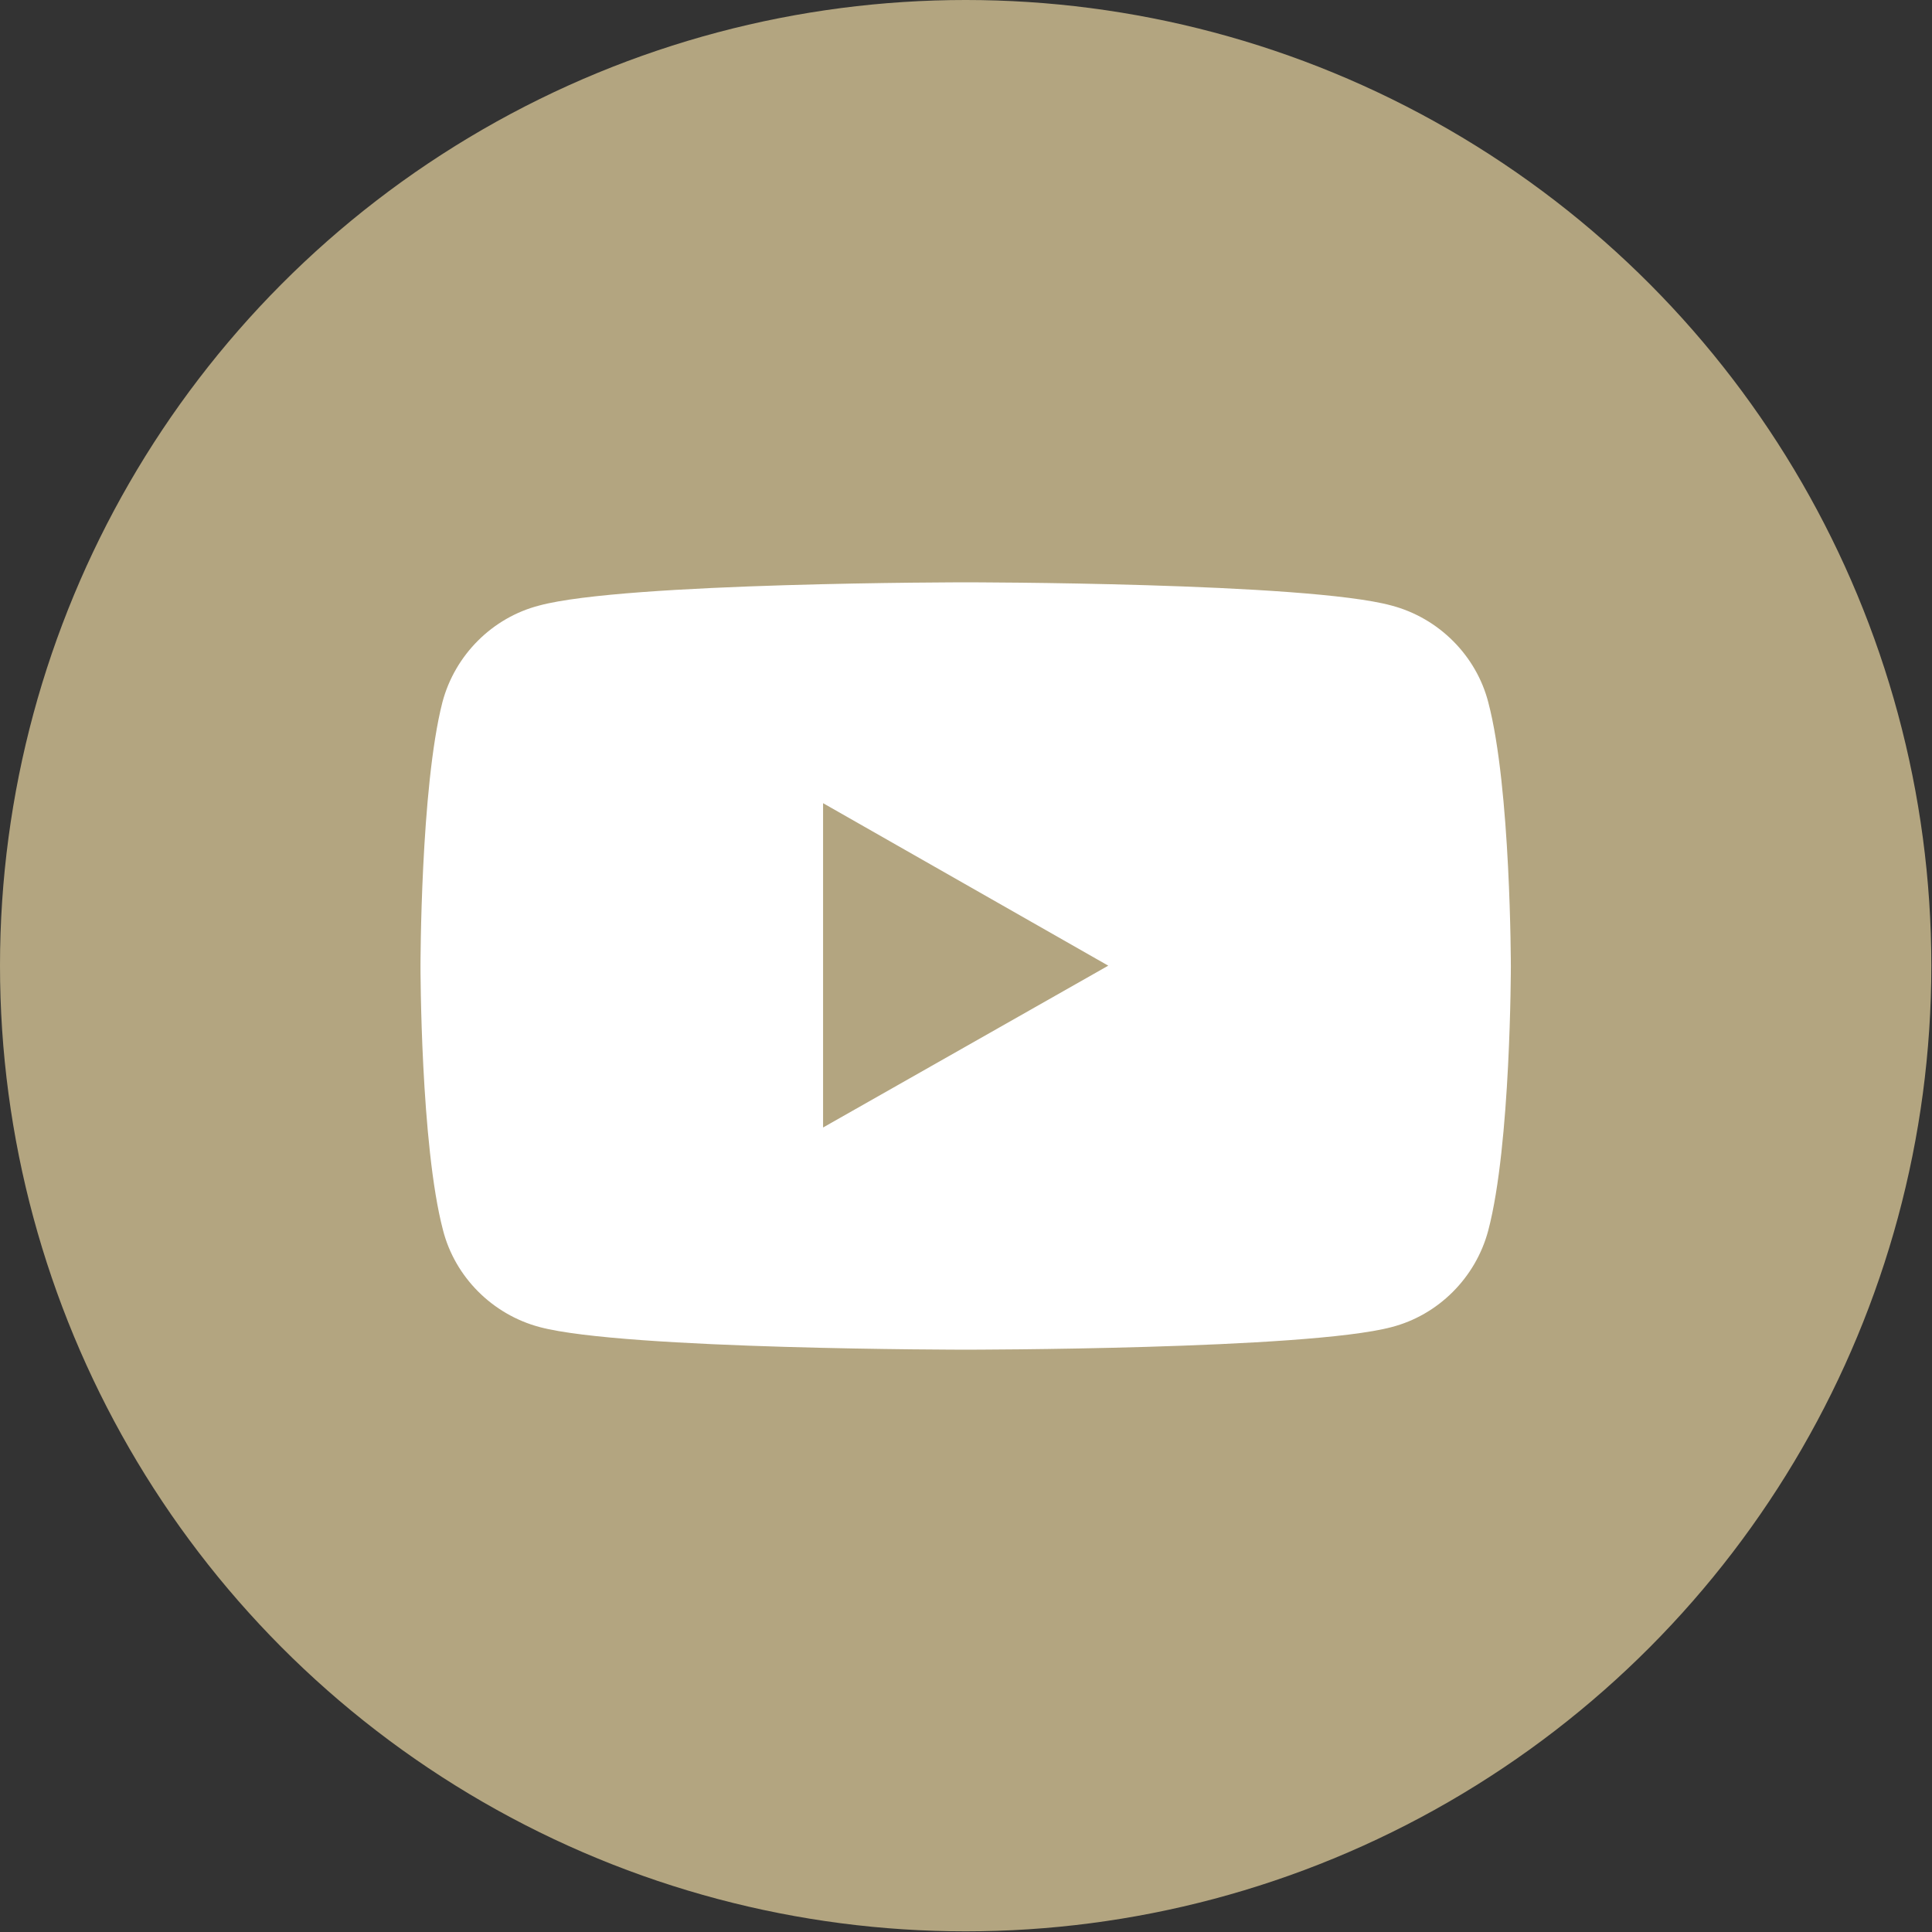 <?xml version="1.0" encoding="utf-8"?>
<!-- Generator: Adobe Illustrator 22.0.1, SVG Export Plug-In . SVG Version: 6.00 Build 0)  -->
<svg version="1.1" id="Calque_1" xmlns="http://www.w3.org/2000/svg" xmlns:xlink="http://www.w3.org/1999/xlink" x="0px" y="0px"
	 viewBox="0 0 291.3 291.3" style="enable-background:new 0 0 291.3 291.3;" xml:space="preserve">
<rect x="0" y="0" width="291.3" height="291.3" fill="#333333" stroke="none"/>
<style type="text/css">
	.st0{fill:#B3A580;}
	.st1{fill:#FFFFFF;}
</style>
<circle class="st0" cx="145.6" cy="145.6" r="145.6"/>
<path class="st1" d="M224.4,105.9c-1.8-7-7.4-12.7-14.6-14.6c-12.8-3.5-64.2-3.5-64.2-3.5s-51.4,0-64.3,3.5
	c-7,1.8-12.7,7.4-14.6,14.6c-3.3,12.9-3.3,39.8-3.3,39.8s0,26.9,3.4,39.8c1.8,7,7.4,12.7,14.6,14.6c12.8,3.4,64.2,3.4,64.2,3.4
	s51.4,0,64.2-3.4c7-1.8,12.7-7.4,14.6-14.6c3.4-12.9,3.4-39.8,3.4-39.8S227.8,118.8,224.4,105.9z M124.1,170v-48.9l43,24.5
	L124.1,170z"/>
</svg>
